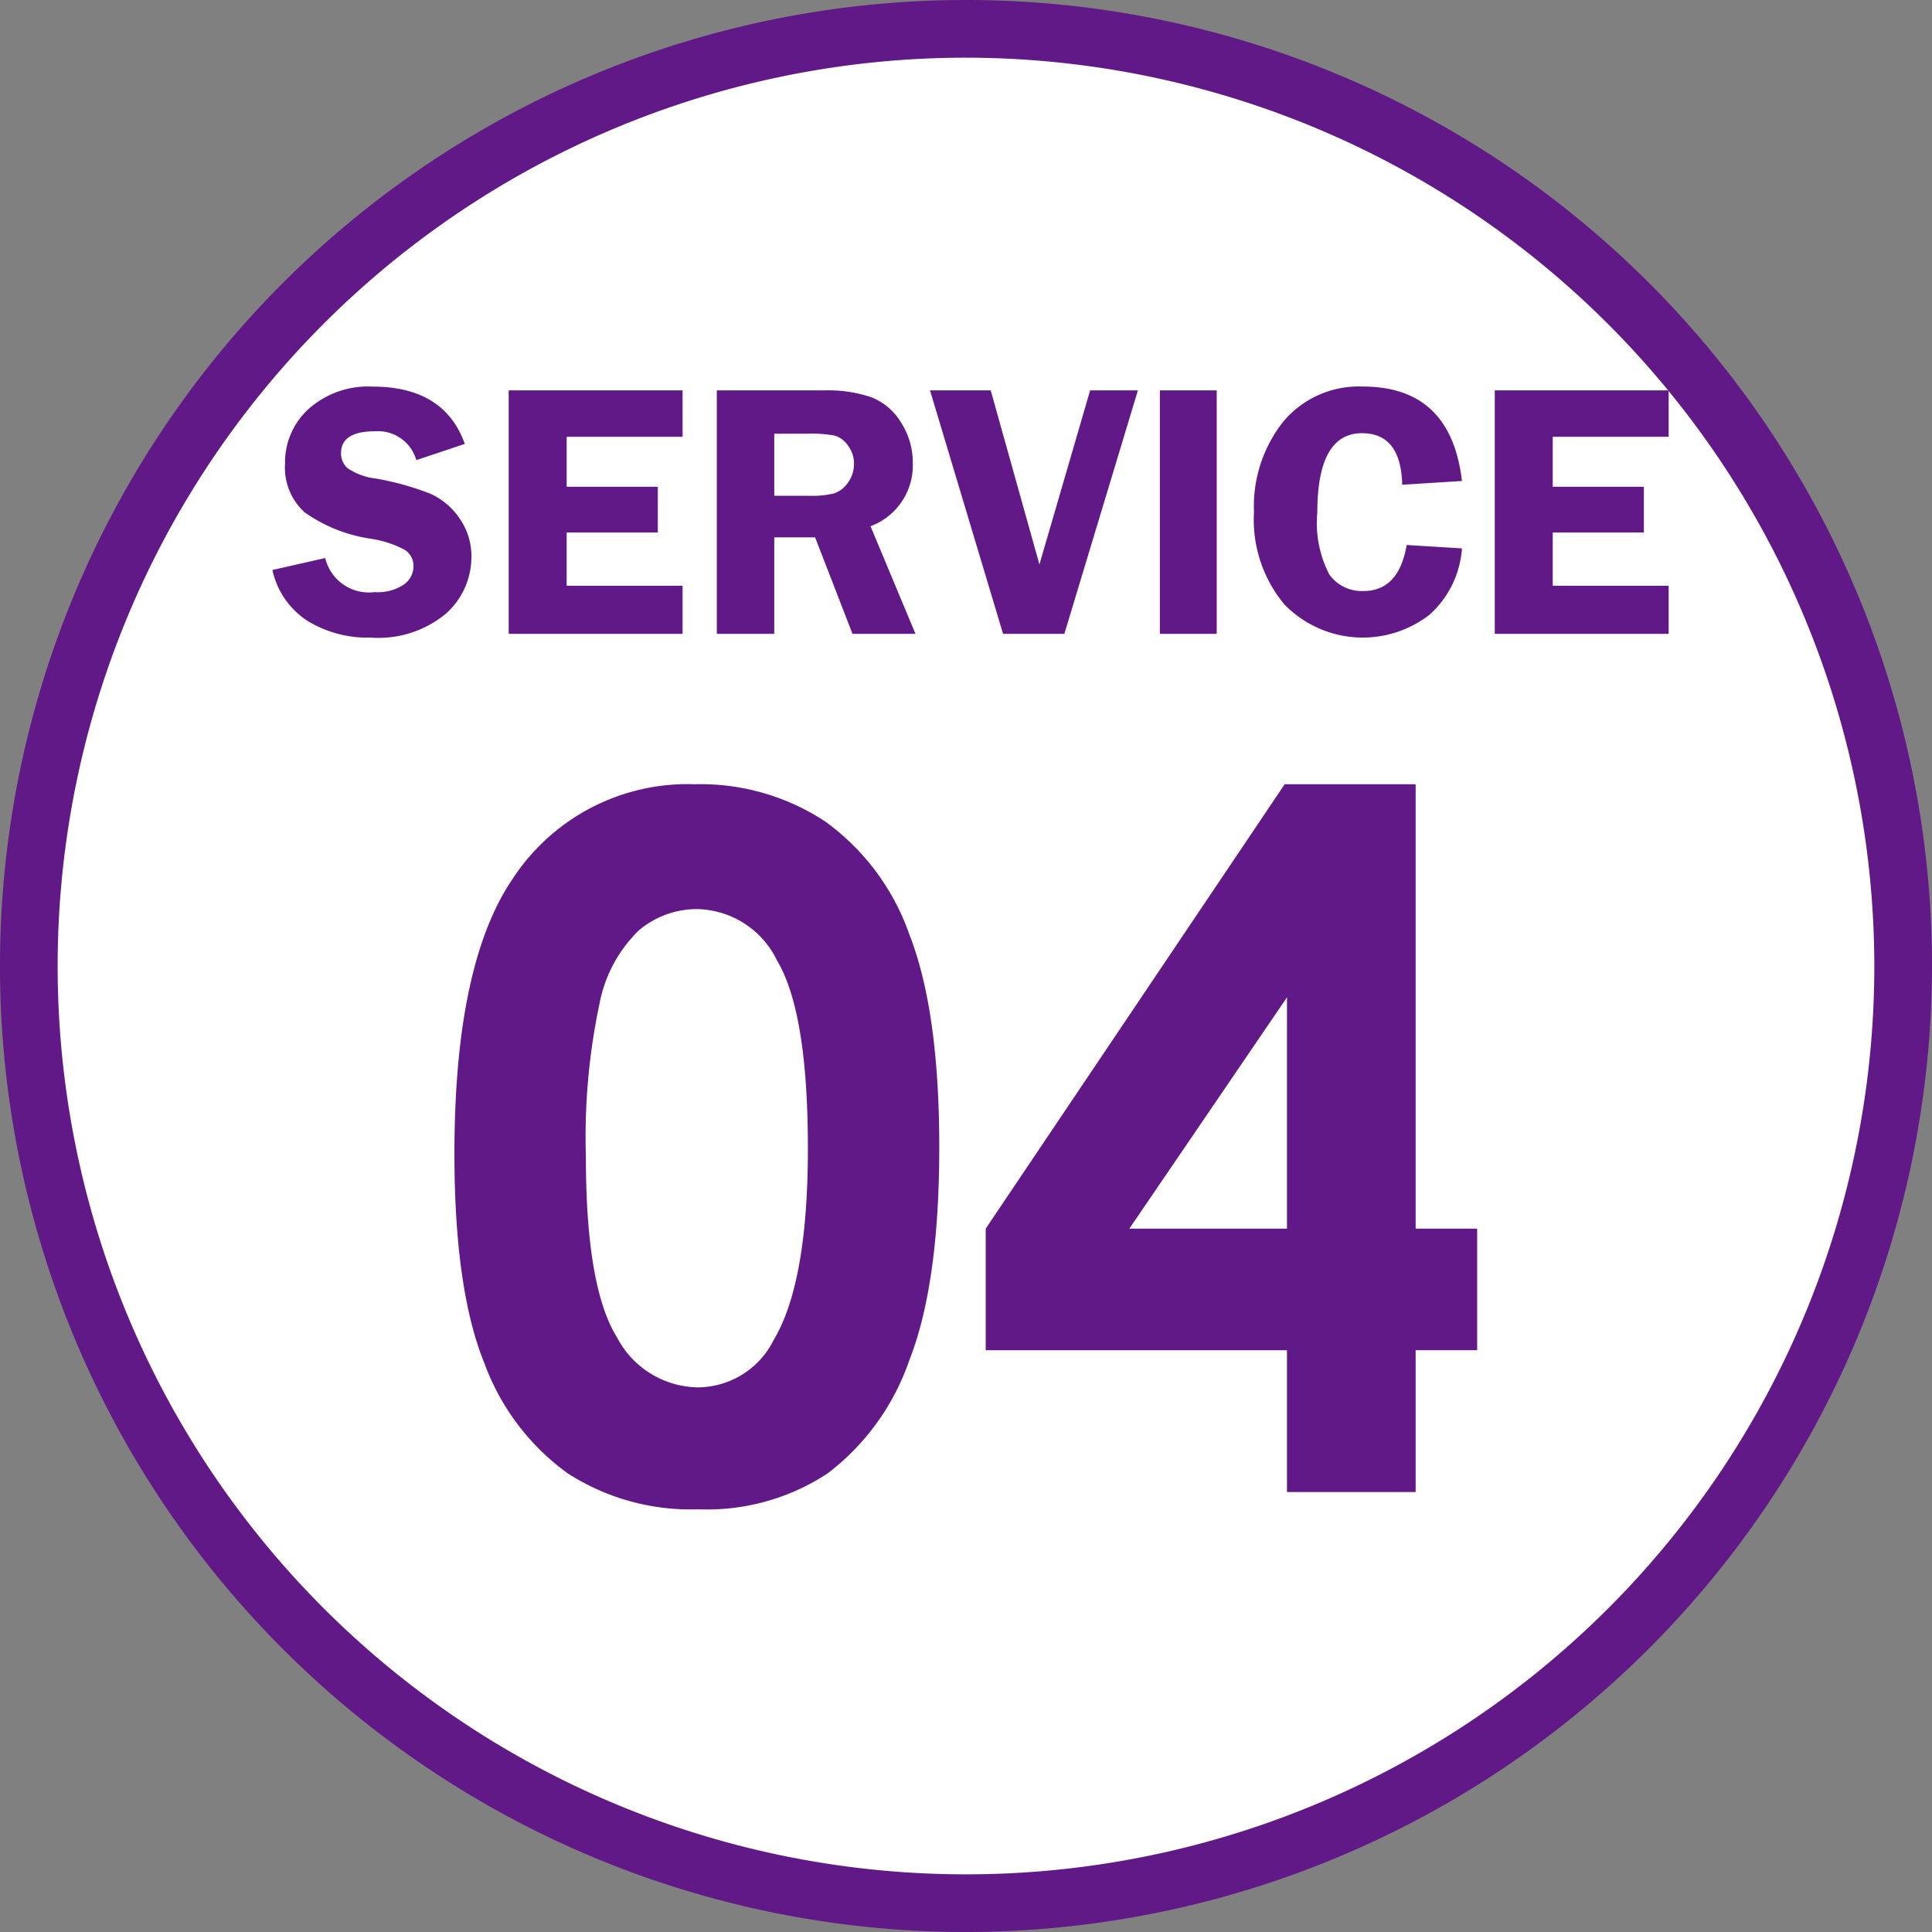 <svg xmlns="http://www.w3.org/2000/svg" width="100.499" height="100.5" viewBox="0 0 100.499 100.5">
  <rect x="0" y="0" width="100.499" height="100.5" fill="#808080" stroke="none"/>
  <g id="グループ_8295" data-name="グループ 8295" transform="translate(-33.224 -4730.4)">
    <path id="パス_9219" data-name="パス 9219" d="M83.474,98.75A48.75,48.75,0,1,1,132.223,50,48.805,48.805,0,0,1,83.474,98.75" transform="translate(0 4730.65)" fill="#fff"/>
    <path id="パス_9219_-_アウトライン" data-name="パス 9219 - アウトライン" d="M83.474,100.25A50.25,50.25,0,1,1,133.723,50,50.307,50.307,0,0,1,83.474,100.25Zm0-97.5A47.25,47.25,0,1,0,130.723,50,47.3,47.3,0,0,0,83.474,2.75Z" transform="translate(0 4730.65)" fill="#601986"/>
    <path id="パス_22212" data-name="パス 22212" d="M13.892-36.816a11.78,11.78,0,0,1,6.775,1.929,12.229,12.229,0,0,1,4.395,5.9q1.55,3.967,1.55,11.047,0,7.153-1.575,11.133A12.5,12.5,0,0,1,20.8-.964,11.411,11.411,0,0,1,14.087.9,11.816,11.816,0,0,1,7.275-.977,12.259,12.259,0,0,1,2.954-6.689Q1.392-10.522,1.392-17.6q0-9.888,3.052-14.331A10.867,10.867,0,0,1,13.892-36.816Zm.159,6.494a4.674,4.674,0,0,0-3.07,1.111,7.2,7.2,0,0,0-2.046,3.821,33.554,33.554,0,0,0-.706,7.935q0,6.812,1.62,9.412a4.821,4.821,0,0,0,4.2,2.6A4.433,4.433,0,0,0,18-7.91q1.778-2.979,1.778-9.961,0-7.08-1.6-9.766A4.719,4.719,0,0,0,14.05-30.322Zm30.528-6.494h6.813V-13.7h3.2v6.323h-3.2V0H44.7V-7.373H29.028V-13.7ZM44.7-13.7V-25.732L36.5-13.7Z" transform="translate(55.471 4808.011)" fill="#601986"/>
    <path id="パス_22211" data-name="パス 22211" d="M10.444,7.12,7.92,7.964a2.069,2.069,0,0,0-2.157-1.5q-1.758,0-1.758,1.141a1.026,1.026,0,0,0,.329.77,3.3,3.3,0,0,0,1.487.548,14.732,14.732,0,0,1,2.835.79,3.627,3.627,0,0,1,1.515,1.285,3.388,3.388,0,0,1,.616,1.98,3.956,3.956,0,0,1-1.321,2.968A5.493,5.493,0,0,1,5.55,17.195a5.963,5.963,0,0,1-3.314-.886,4.209,4.209,0,0,1-1.8-2.63l2.746-.622a2.334,2.334,0,0,0,2.574,1.772,2.43,2.43,0,0,0,1.518-.394,1.169,1.169,0,0,0,.5-.942.982.982,0,0,0-.454-.863,5.475,5.475,0,0,0-1.751-.575A7.977,7.977,0,0,1,2.12,10.686,3.132,3.132,0,0,1,1.092,8.149,3.764,3.764,0,0,1,2.32,5.3a4.656,4.656,0,0,1,3.332-1.16Q9.378,4.142,10.444,7.12Zm11.328-.371h-6.03v2.6h4.741V11.73H15.741V14.5h6.03V17H12.726V4.336h9.045Zm4.769,5.232V17H23.552V4.336h5.566a7.059,7.059,0,0,1,2.472.357,3.177,3.177,0,0,1,1.545,1.312,3.851,3.851,0,0,1,.612,2.123,3.373,3.373,0,0,1-2.2,3.273L33.887,17H30.61l-1.945-5.019Zm0-5.39V9.819h1.818a4.787,4.787,0,0,0,1.294-.125,1.428,1.428,0,0,0,.719-.557,1.631,1.631,0,0,0,.315-.988,1.529,1.529,0,0,0-.315-.946,1.3,1.3,0,0,0-.687-.515,6.487,6.487,0,0,0-1.392-.1ZM45.456,4.336,41.631,17H38.443l-3.8-12.664H37.8l2.534,9.055,2.638-9.055Zm4.1,0V17H46.6V4.336ZM62.313,9.049l-3.108.195q-.065-2.681-2.092-2.681-2.324,0-2.324,4.128a5.793,5.793,0,0,0,.632,3.233,2.076,2.076,0,0,0,1.766.849q1.841,0,2.25-2.394l2.876.176a5.106,5.106,0,0,1-1.693,3.456,5.675,5.675,0,0,1-7.552-.552,6.88,6.88,0,0,1-1.573-4.8,7.091,7.091,0,0,1,1.521-4.694,5.12,5.12,0,0,1,4.156-1.828Q61.738,4.142,62.313,9.049Zm10.752-2.3h-6.03v2.6h4.741V11.73H67.035V14.5h6.03V17H64.02V4.336h9.045Z" transform="translate(46.959 4746.371)" fill="#601986"/>
  </g>
</svg>
